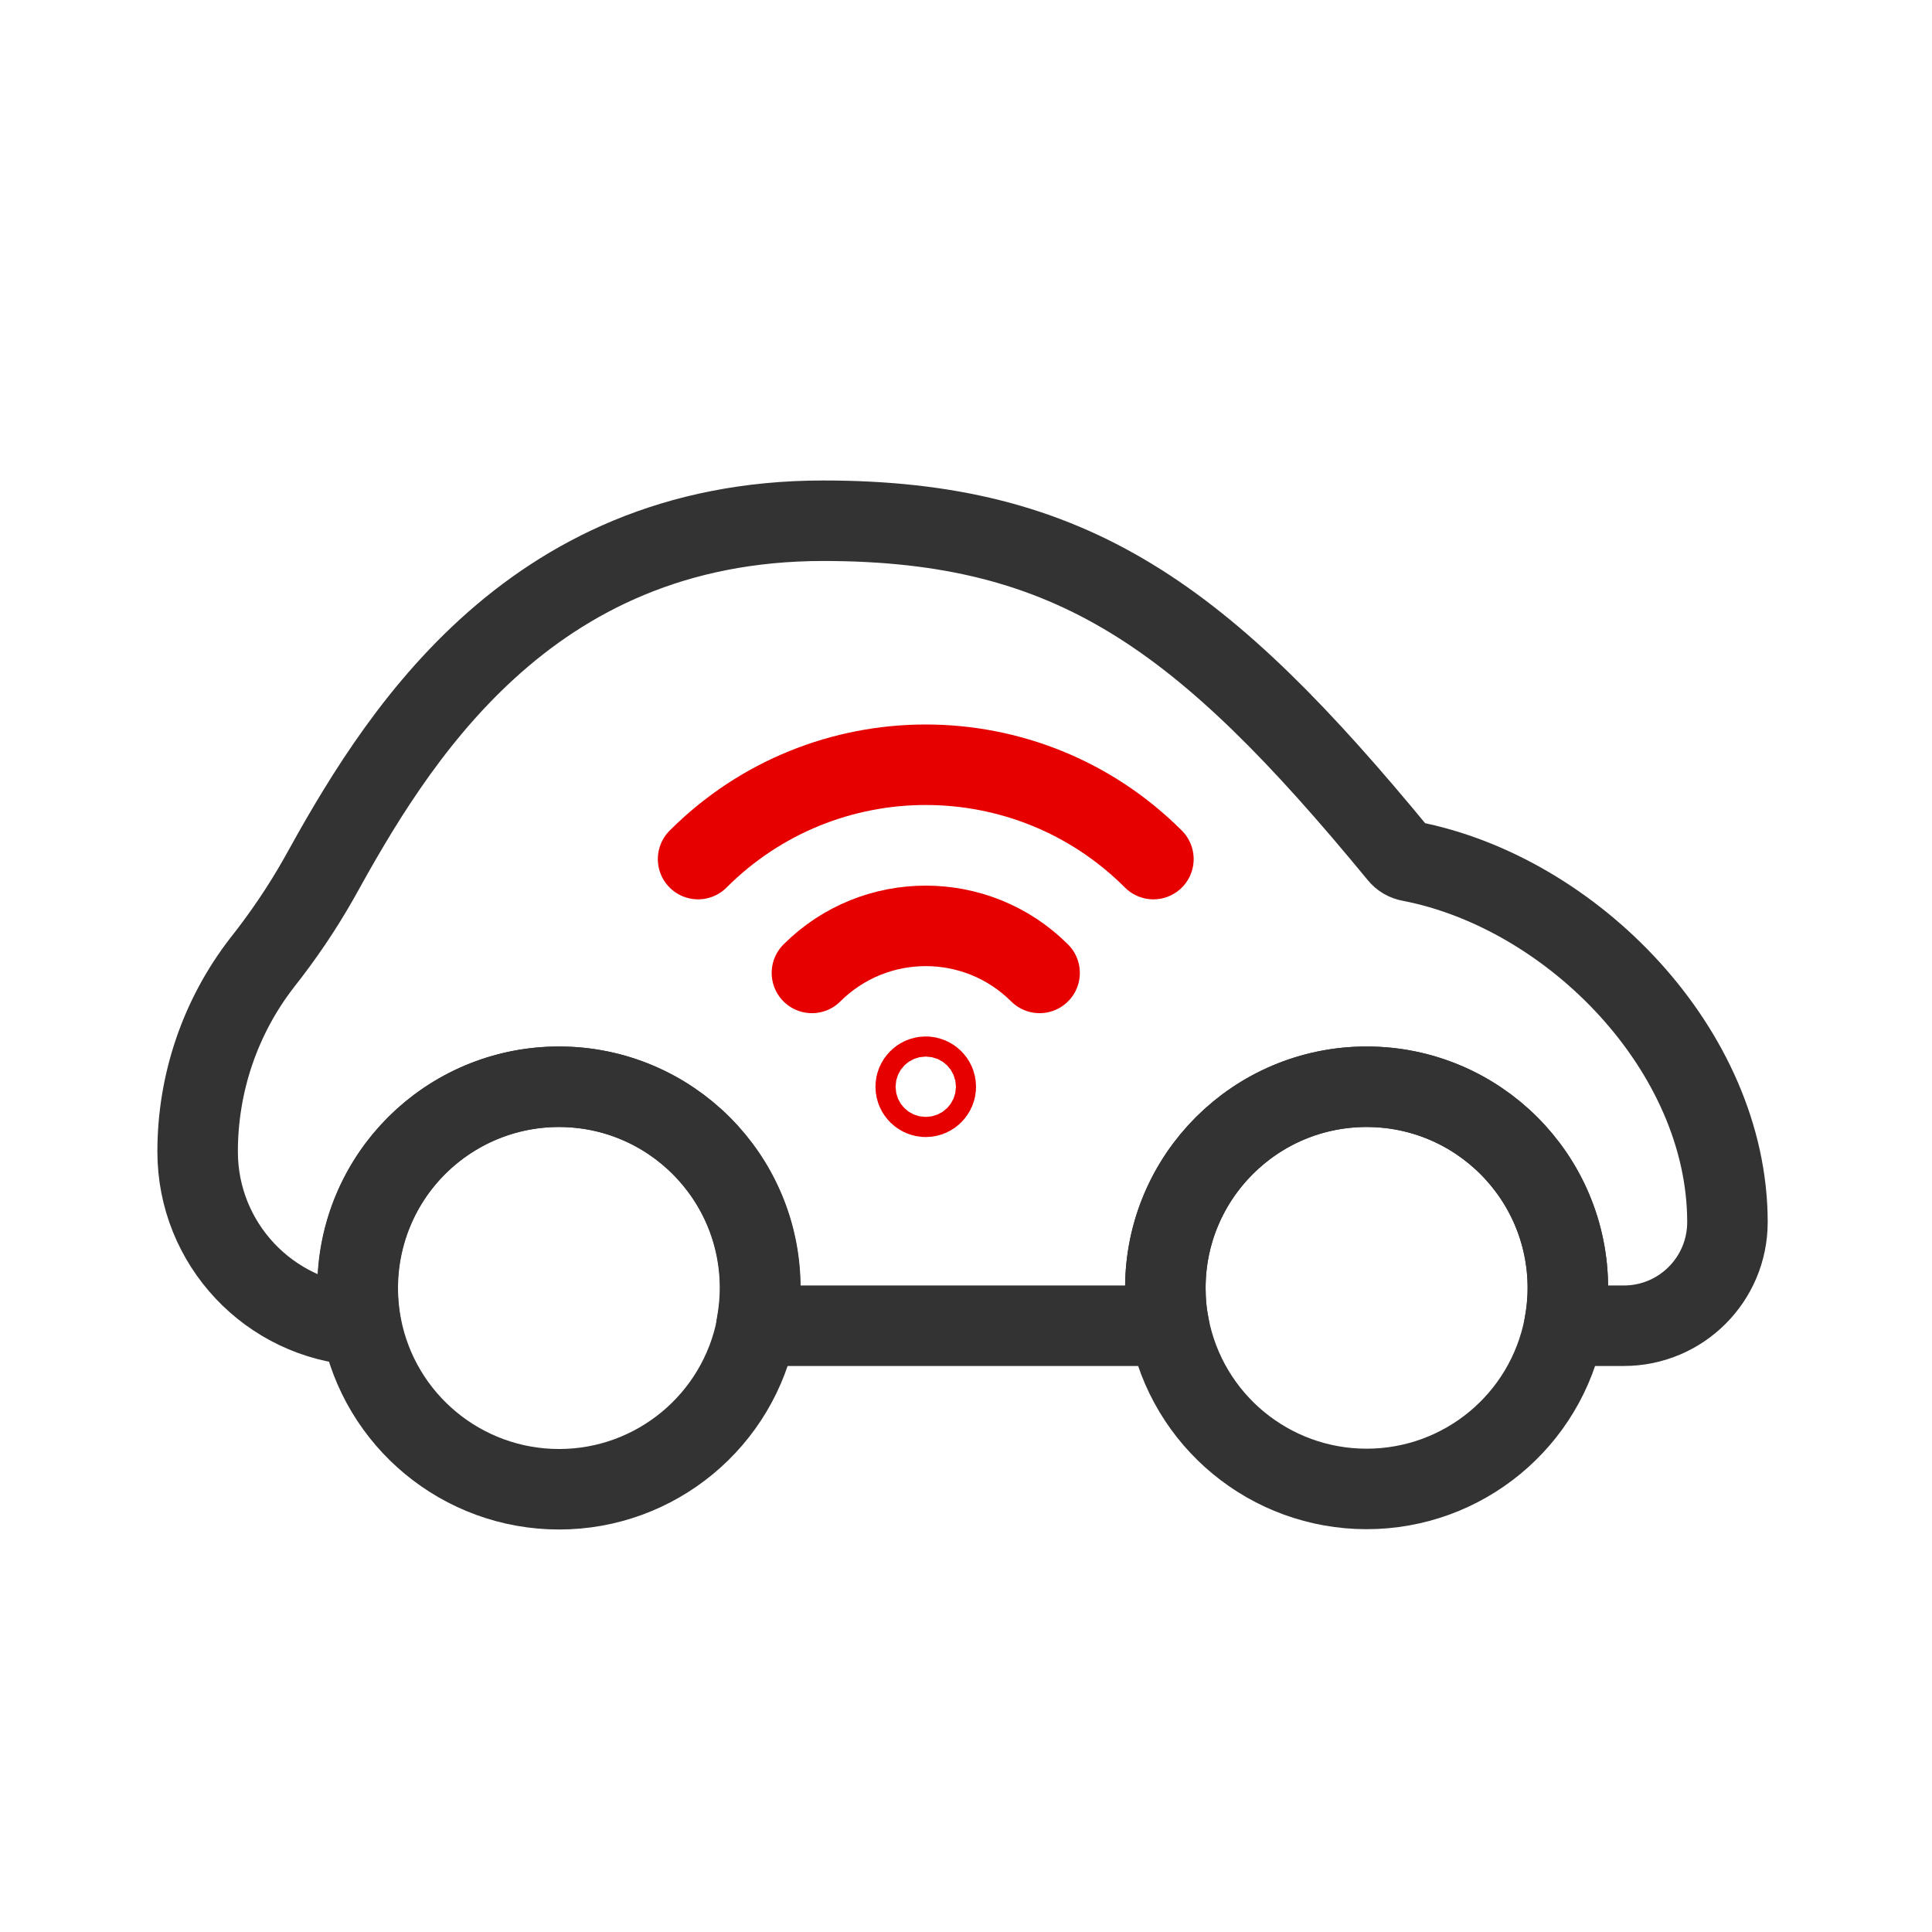 <svg height="48" viewBox="0 0 48 48" width="48" xmlns="http://www.w3.org/2000/svg"><g fill="none" stroke-linecap="round" stroke-linejoin="round" stroke-width="8" transform="scale(.25)"><g stroke="#333"><path d="m75.562 128c0 1.266-.125 2.516-.359 3.75-1.797 9.422-10.047 16.25-19.641 16.25-9.609 0-17.859-6.828-19.656-16.25-1.109-5.859.438-11.906 4.234-16.5 3.812-4.594 9.453-7.25 15.422-7.25 11.047 0 20 8.953 20 20zm0 0"/><path d="m155.812 128c0 1.266-.125 2.516-.359 3.75-1.812 9.422-10.047 16.219-19.641 16.219s-17.828-6.797-19.641-16.219c-.25-1.234-.359-2.484-.359-3.75 0-11.047 8.953-20 20-20s20 8.953 20 20zm0 0"/><path d="m139 84.906c.297.375.703.609 1.172.688 16.094 3.109 31.5 18.812 31.5 35.859 0 5.688-4.609 10.297-10.297 10.297h-5.922c.234-1.234.359-2.484.359-3.75 0-11.047-8.953-20-20-20s-20 8.953-20 20c0 1.266.109 2.516.359 3.75h-41c.234-1.234.359-2.484.359-3.75 0-11.047-8.953-20-20-20s-20 8.953-20 20c0 1.25.109 2.5.344 3.719-9.125-.562-16.234-8.125-16.234-17.266 0-6.797 2.234-13.391 6.391-18.766 2.078-2.625 3.969-5.406 5.625-8.328 7.453-13.484 20.5-35.609 50.156-35.609 24.844 0 37.781 9.578 57.188 33.156zm0 0"/></g><path d="m80.688 96.688c6.25-6.234 16.375-6.234 22.625 0" stroke="#e60000"/><path d="m69.375 85.375c12.5-12.5 32.75-12.5 45.25 0" stroke="#e60000"/><path d="m93 108c0 .547-.453 1-1 1s-1-.453-1-1 .453-1 1-1 1 .453 1 1zm0 0" stroke="#e60000"/></g></svg>